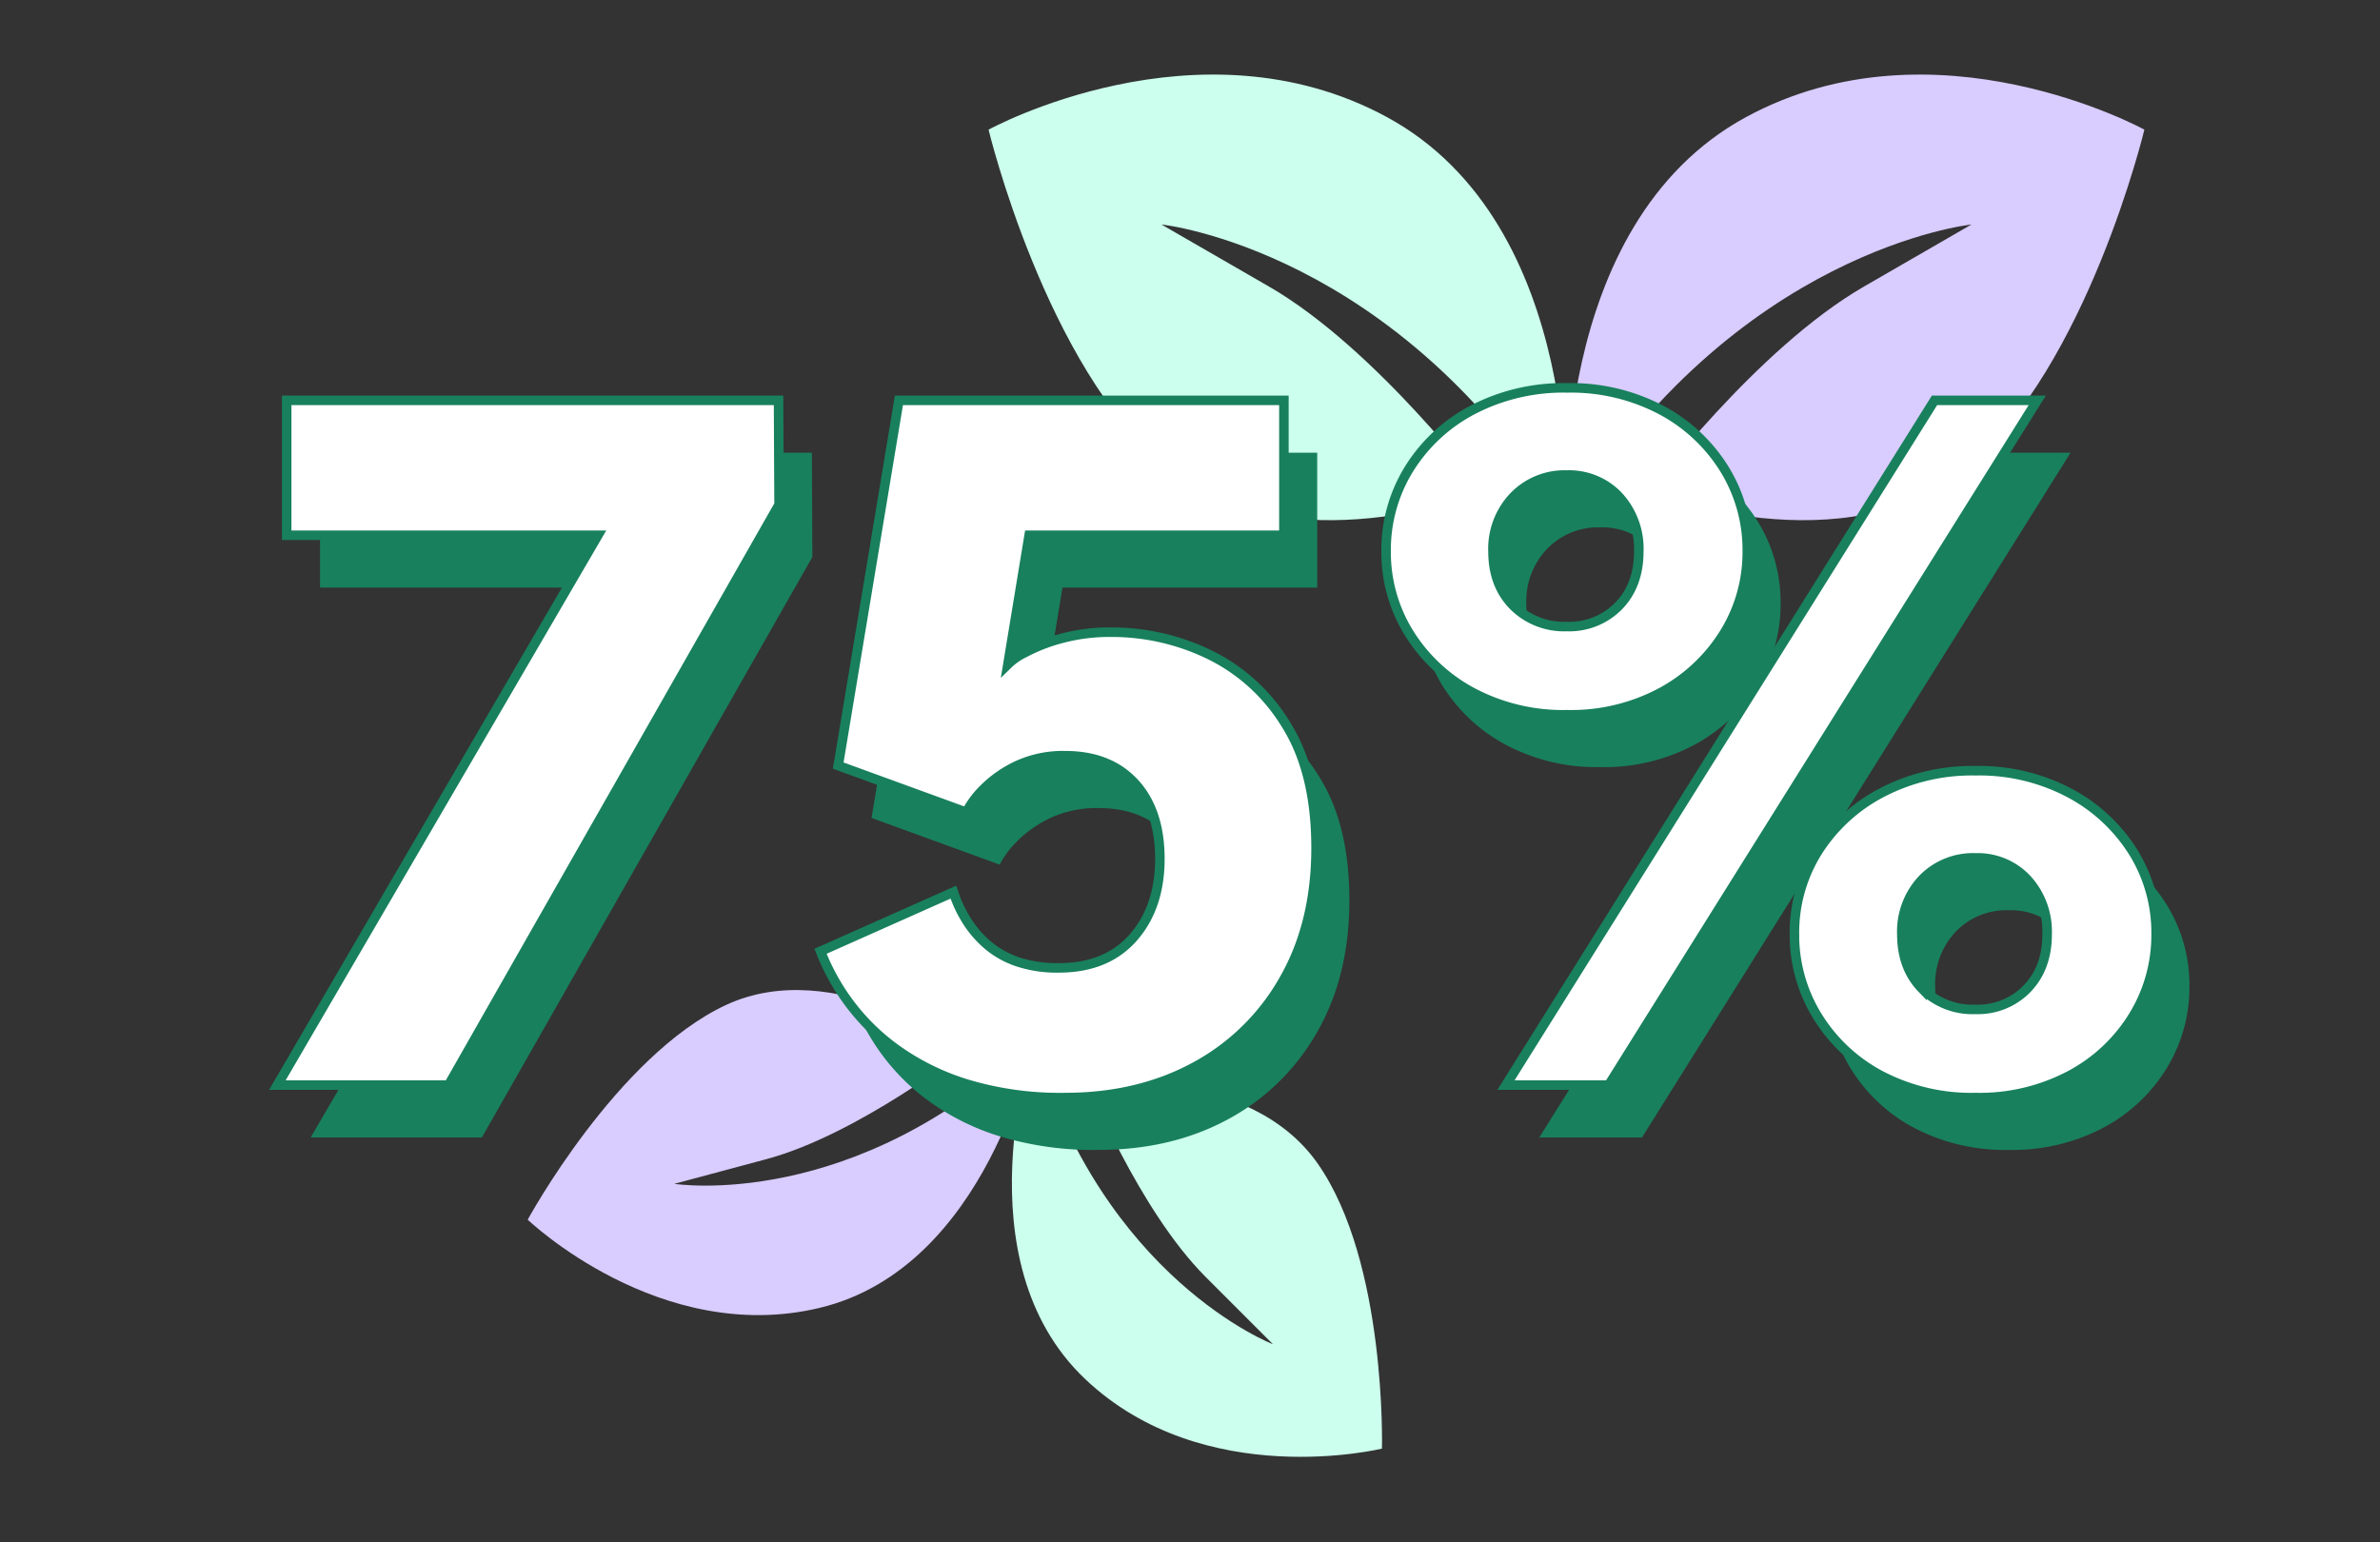 <svg xmlns="http://www.w3.org/2000/svg" width="500" height="324" viewBox="0 0 500 324">
  <rect x="0" y="0" width="500" height="324" fill="#333333" stroke="none"/>
  <g id="_75_" data-name="75%" transform="translate(15700 4770)">
    <rect id="Rectangle_1181" data-name="Rectangle 1181" width="500" height="324" transform="translate(-15700 -4770)" fill="#fbfbfb" opacity="0"/>
    <path id="Path_21083" data-name="Path 21083" d="M121.293,94.691S125.479,31.6,83.67,8.923C44-12.6,0,11.571,0,11.571S11.942,61.3,37.3,82.593s66.857,5.22,66.857,5.22-22.6-30.2-45.213-43.256L36.324,31.5s49.714,5.2,84.969,63.19" transform="translate(-15492.319 -4754.33)" fill="#cfe"/>
    <path id="Path_21085" data-name="Path 21085" d="M92.8,72.45s3.2-48.271-28.786-65.623C33.667-9.638,0,8.853,0,8.853S9.137,46.9,28.535,63.193s51.154,3.994,51.154,3.994S62.4,44.081,45.1,34.091L27.793,24.1S65.83,28.079,92.8,72.45" transform="matrix(-0.966, -0.259, 0.259, -0.966, -15411.967, -4457.073)" fill="#cfe"/>
    <path id="Path_21084" data-name="Path 21084" d="M.116,94.691S-4.069,31.6,37.74,8.923c39.668-21.519,83.67,2.648,83.67,2.648S109.467,61.3,84.114,82.593s-66.857,5.22-66.857,5.22,22.6-30.2,45.213-43.256L85.085,31.5S35.372,36.7.116,94.691" transform="translate(-15370.909 -4754.33)" fill="#d9ccff"/>
    <path id="Path_21086" data-name="Path 21086" d="M.089,72.45s-3.2-48.271,28.786-65.623C59.226-9.638,92.893,8.853,92.893,8.853S83.756,46.9,64.358,63.193,13.2,67.187,13.2,67.187,30.493,44.081,47.8,34.091L65.1,24.1S27.064,28.079.089,72.45" transform="matrix(-0.966, -0.259, 0.259, -0.966, -15501.695, -4481.116)" fill="#d9ccff"/>
    <path id="Path_21139" data-name="Path 21139" d="M11.227-143.88H114.559l.109,21.909L45.235,0H9.265L76.627-115.54h-65.4ZM151.292-40.548a26.927,26.927,0,0,0,2.725,5.886,22.367,22.367,0,0,0,4.36,5.123,19.163,19.163,0,0,0,6.322,3.6,26.219,26.219,0,0,0,8.72,1.308q10.137,0,15.75-6.486t5.5-16.84q-.109-9.919-5.4-15.587t-14.443-5.668A22.936,22.936,0,0,0,164.7-67.144a24.766,24.766,0,0,0-6.922,4.8,19.5,19.5,0,0,0-3.76,5.014l-26.923-9.81,12.753-76.736h80.878v28.34H167.206L162.737-88.4a12.912,12.912,0,0,1,3.434-2.4,35.85,35.85,0,0,1,7.63-3,38.893,38.893,0,0,1,10.736-1.363,46.978,46.978,0,0,1,20.492,4.687,38.627,38.627,0,0,1,16.132,14.715q6.322,10.028,6.322,25.942t-6.812,27.741A47.05,47.05,0,0,1,201.977-3.815Q190.1,2.616,174.727,2.616A67.818,67.818,0,0,1,154.289-.163,51.049,51.049,0,0,1,139.3-7.521a45.323,45.323,0,0,1-10.083-9.974,46.217,46.217,0,0,1-5.831-10.628ZM357.411-143.88h21.582L288.959,0H267.377ZM242.2-112.161a32.316,32.316,0,0,1,4.8-17.276,34.717,34.717,0,0,1,13.352-12.426,41.142,41.142,0,0,1,19.893-4.633,40.589,40.589,0,0,1,19.729,4.633,34.818,34.818,0,0,1,13.3,12.426,32.315,32.315,0,0,1,4.8,17.276A32.2,32.2,0,0,1,313.32-95.1a35.216,35.216,0,0,1-13.243,12.535,40.064,40.064,0,0,1-19.838,4.742,40.607,40.607,0,0,1-20-4.742,35.11,35.11,0,0,1-13.3-12.535A32.2,32.2,0,0,1,242.2-112.161Zm22.454,0q0,7.085,4.305,11.445a15.013,15.013,0,0,0,11.173,4.36,14.517,14.517,0,0,0,10.954-4.36q4.2-4.36,4.2-11.445a16.245,16.245,0,0,0-4.2-11.5,14.25,14.25,0,0,0-10.954-4.524,14.773,14.773,0,0,0-11.118,4.524A15.894,15.894,0,0,0,264.652-112.161Zm63.329,80.442a32.039,32.039,0,0,1,4.8-17.222,35.17,35.17,0,0,1,13.407-12.426,40.835,40.835,0,0,1,19.838-4.687,40.52,40.52,0,0,1,19.783,4.687,35.273,35.273,0,0,1,13.353,12.426,32.039,32.039,0,0,1,4.8,17.222,32.485,32.485,0,0,1-4.741,17.113,34.566,34.566,0,0,1-13.3,12.535,40.753,40.753,0,0,1-19.892,4.687,40.988,40.988,0,0,1-20-4.687,34.566,34.566,0,0,1-13.3-12.535A32.485,32.485,0,0,1,327.981-31.719Zm22.563,0q0,7.085,4.251,11.445a14.97,14.97,0,0,0,11.227,4.36,14.384,14.384,0,0,0,10.845-4.36q4.2-4.36,4.2-11.445a16.245,16.245,0,0,0-4.2-11.5,14.121,14.121,0,0,0-10.845-4.524,14.728,14.728,0,0,0-11.173,4.524A16.007,16.007,0,0,0,350.544-31.719Z" transform="translate(-15644 -4531)" fill="#18805d"/>
    <path id="_33_top" data-name="33% top" d="M11.227-143.88H114.559l.109,21.909L45.235,0H9.265L76.627-115.54h-65.4ZM151.292-40.548a26.927,26.927,0,0,0,2.725,5.886,22.367,22.367,0,0,0,4.36,5.123,19.163,19.163,0,0,0,6.322,3.6,26.219,26.219,0,0,0,8.72,1.308q10.137,0,15.75-6.486t5.5-16.84q-.109-9.919-5.4-15.587t-14.443-5.668A22.936,22.936,0,0,0,164.7-67.144a24.766,24.766,0,0,0-6.922,4.8,19.5,19.5,0,0,0-3.76,5.014l-26.923-9.81,12.753-76.736h80.878v28.34H167.206L162.737-88.4a12.912,12.912,0,0,1,3.434-2.4,35.85,35.85,0,0,1,7.63-3,38.893,38.893,0,0,1,10.736-1.363,46.978,46.978,0,0,1,20.492,4.687,38.627,38.627,0,0,1,16.132,14.715q6.322,10.028,6.322,25.942t-6.812,27.741A47.05,47.05,0,0,1,201.977-3.815Q190.1,2.616,174.727,2.616A67.818,67.818,0,0,1,154.289-.163,51.049,51.049,0,0,1,139.3-7.521a45.323,45.323,0,0,1-10.083-9.974,46.217,46.217,0,0,1-5.831-10.628ZM357.411-143.88h21.582L288.959,0H267.377ZM242.2-112.161a32.316,32.316,0,0,1,4.8-17.276,34.717,34.717,0,0,1,13.352-12.426,41.142,41.142,0,0,1,19.893-4.633,40.589,40.589,0,0,1,19.729,4.633,34.818,34.818,0,0,1,13.3,12.426,32.315,32.315,0,0,1,4.8,17.276A32.2,32.2,0,0,1,313.32-95.1a35.216,35.216,0,0,1-13.243,12.535,40.064,40.064,0,0,1-19.838,4.742,40.607,40.607,0,0,1-20-4.742,35.11,35.11,0,0,1-13.3-12.535A32.2,32.2,0,0,1,242.2-112.161Zm22.454,0q0,7.085,4.305,11.445a15.013,15.013,0,0,0,11.173,4.36,14.517,14.517,0,0,0,10.954-4.36q4.2-4.36,4.2-11.445a16.245,16.245,0,0,0-4.2-11.5,14.25,14.25,0,0,0-10.954-4.524,14.773,14.773,0,0,0-11.118,4.524A15.894,15.894,0,0,0,264.652-112.161Zm63.329,80.442a32.039,32.039,0,0,1,4.8-17.222,35.17,35.17,0,0,1,13.407-12.426,40.835,40.835,0,0,1,19.838-4.687,40.52,40.52,0,0,1,19.783,4.687,35.273,35.273,0,0,1,13.353,12.426,32.039,32.039,0,0,1,4.8,17.222,32.485,32.485,0,0,1-4.741,17.113,34.566,34.566,0,0,1-13.3,12.535,40.753,40.753,0,0,1-19.892,4.687,40.988,40.988,0,0,1-20-4.687,34.566,34.566,0,0,1-13.3-12.535A32.485,32.485,0,0,1,327.981-31.719Zm22.563,0q0,7.085,4.251,11.445a14.97,14.97,0,0,0,11.227,4.36,14.384,14.384,0,0,0,10.845-4.36q4.2-4.36,4.2-11.445a16.245,16.245,0,0,0-4.2-11.5,14.121,14.121,0,0,0-10.845-4.524,14.728,14.728,0,0,0-11.173,4.524A16.007,16.007,0,0,0,350.544-31.719Z" transform="translate(-15651 -4542)" fill="#fff" stroke="#18805d" stroke-width="2"/>
  </g>
</svg>
